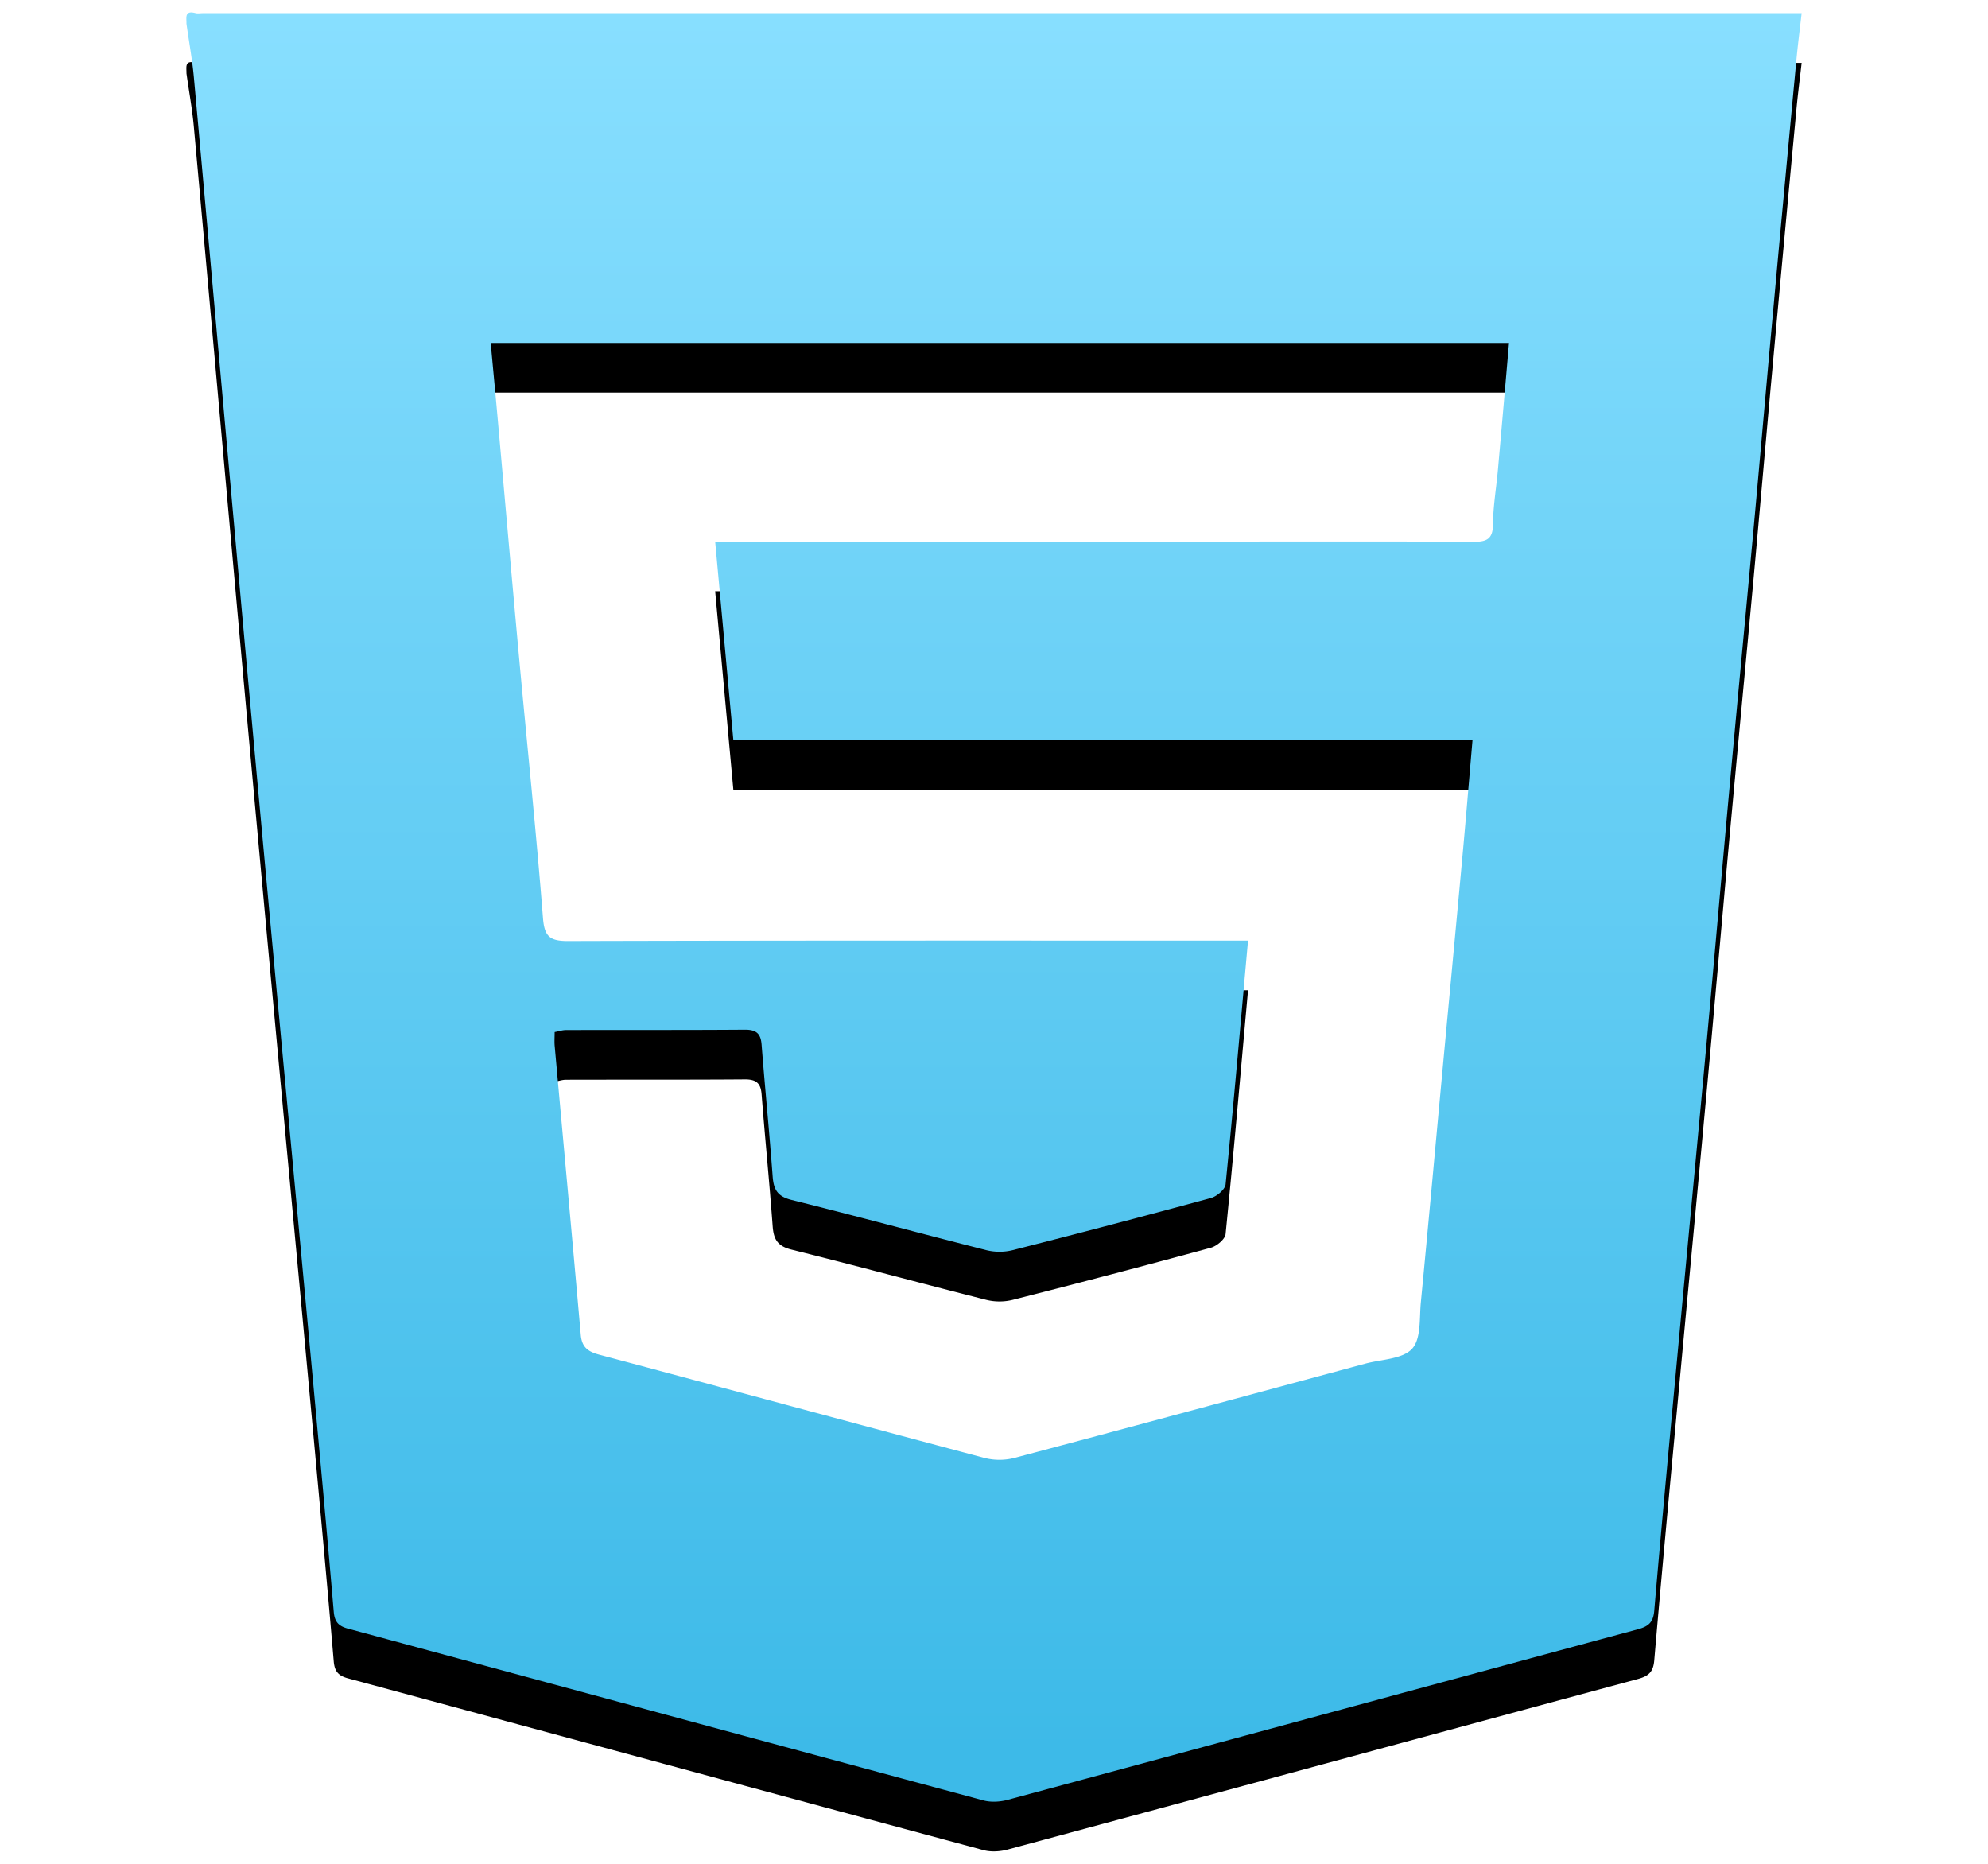<svg width="160" height="150" xmlns="http://www.w3.org/2000/svg" xmlns:xlink="http://www.w3.org/1999/xlink"><defs><linearGradient x1="50%" y1="0%" x2="50%" y2="96.98%" id="c"><stop stop-color="#88DFFF" offset="0%"/><stop stop-color="#3DBAE8" offset="100%"/></linearGradient><filter x="-1.5%" y="-1.4%" width="103.1%" height="105.6%" filterUnits="objectBoundingBox" id="a"><feOffset dy="4" in="SourceAlpha" result="shadowOffsetOuter1"/><feColorMatrix values="0 0 0 0 0.631 0 0 0 0 0.898 0 0 0 0 0.996 0 0 0 1 0" in="shadowOffsetOuter1"/></filter><path d="M15.008 1.903c.015-.464-.18-1.09.724-.85.181.049.384.007.58.007H145c-.145 1.3-.318 2.606-.434 3.905a6576.397 6576.397 0 00-1.933 20.87c-.528 5.747-1.02 11.486-1.548 17.233-.637 6.912-1.296 13.817-1.926 20.73-.622 6.814-1.208 13.635-1.838 20.456-.73 7.938-1.484 15.869-2.222 23.807-.666 7.186-1.346 14.38-1.961 21.573-.08.913-.434 1.25-1.303 1.489-16.914 4.566-33.813 9.167-50.727 13.726-.615.169-1.353.211-1.954.05C62.095 140.31 45.05 135.681 28 131.073c-.753-.204-1.064-.541-1.137-1.335-.535-6.308-1.121-12.61-1.7-18.91-1.122-12.14-2.266-24.278-3.388-36.41-.977-10.551-1.94-21.102-2.887-31.653-1.1-12.188-2.179-24.376-3.286-36.564-.13-1.447-.398-2.866-.594-4.3zm42.55 41.68h41.109c6.64 0 13.289-.021 19.93.021 1.103.007 1.553-.26 1.56-1.403.015-1.495.276-2.982.407-4.477.297-3.347.588-6.694.885-10.125H39.493c.167 1.824.326 3.501.479 5.171.617 6.856 1.212 13.711 1.843 20.566.632 6.856 1.35 13.704 1.887 20.56.116 1.473.545 1.845 2.033 1.838 17.65-.05 35.302-.035 52.946-.035h1.764c-.603 6.68-1.161 13.156-1.807 19.626-.044.407-.712.968-1.19 1.095a967.43 967.43 0 01-15.954 4.196 4.448 4.448 0 01-2.104 0c-5.24-1.327-10.452-2.744-15.7-4.049-1.124-.28-1.422-.842-1.502-1.852-.261-3.551-.617-7.094-.892-10.638-.066-.877-.407-1.214-1.35-1.207-4.798.035-9.603.014-14.4.028-.276 0-.552.098-.907.162 0 .42-.03.793.007 1.157.697 7.74 1.415 15.48 2.097 23.226.088.961.552 1.333 1.474 1.579 10.35 2.757 20.678 5.571 31.027 8.315a4.91 4.91 0 002.388 0c9.421-2.498 18.82-5.045 28.226-7.585 1.3-.351 3.012-.365 3.782-1.193.747-.807.588-2.442.711-3.726.58-6.014 1.125-12.027 1.684-18.04.537-5.782 1.089-11.564 1.618-17.346.298-3.207.56-6.413.857-9.866H59.024c-.494-5.417-.973-10.623-1.466-15.998z" id="b"/></defs><g fill="none" fill-rule="evenodd"><g fill-rule="nonzero"><use fill="#000" filter="url(#a)" xlink:href="#b"/><use fill="url(#c)" xlink:href="#b"/></g><path d="M0 0h160v150H0z"/></g></svg>